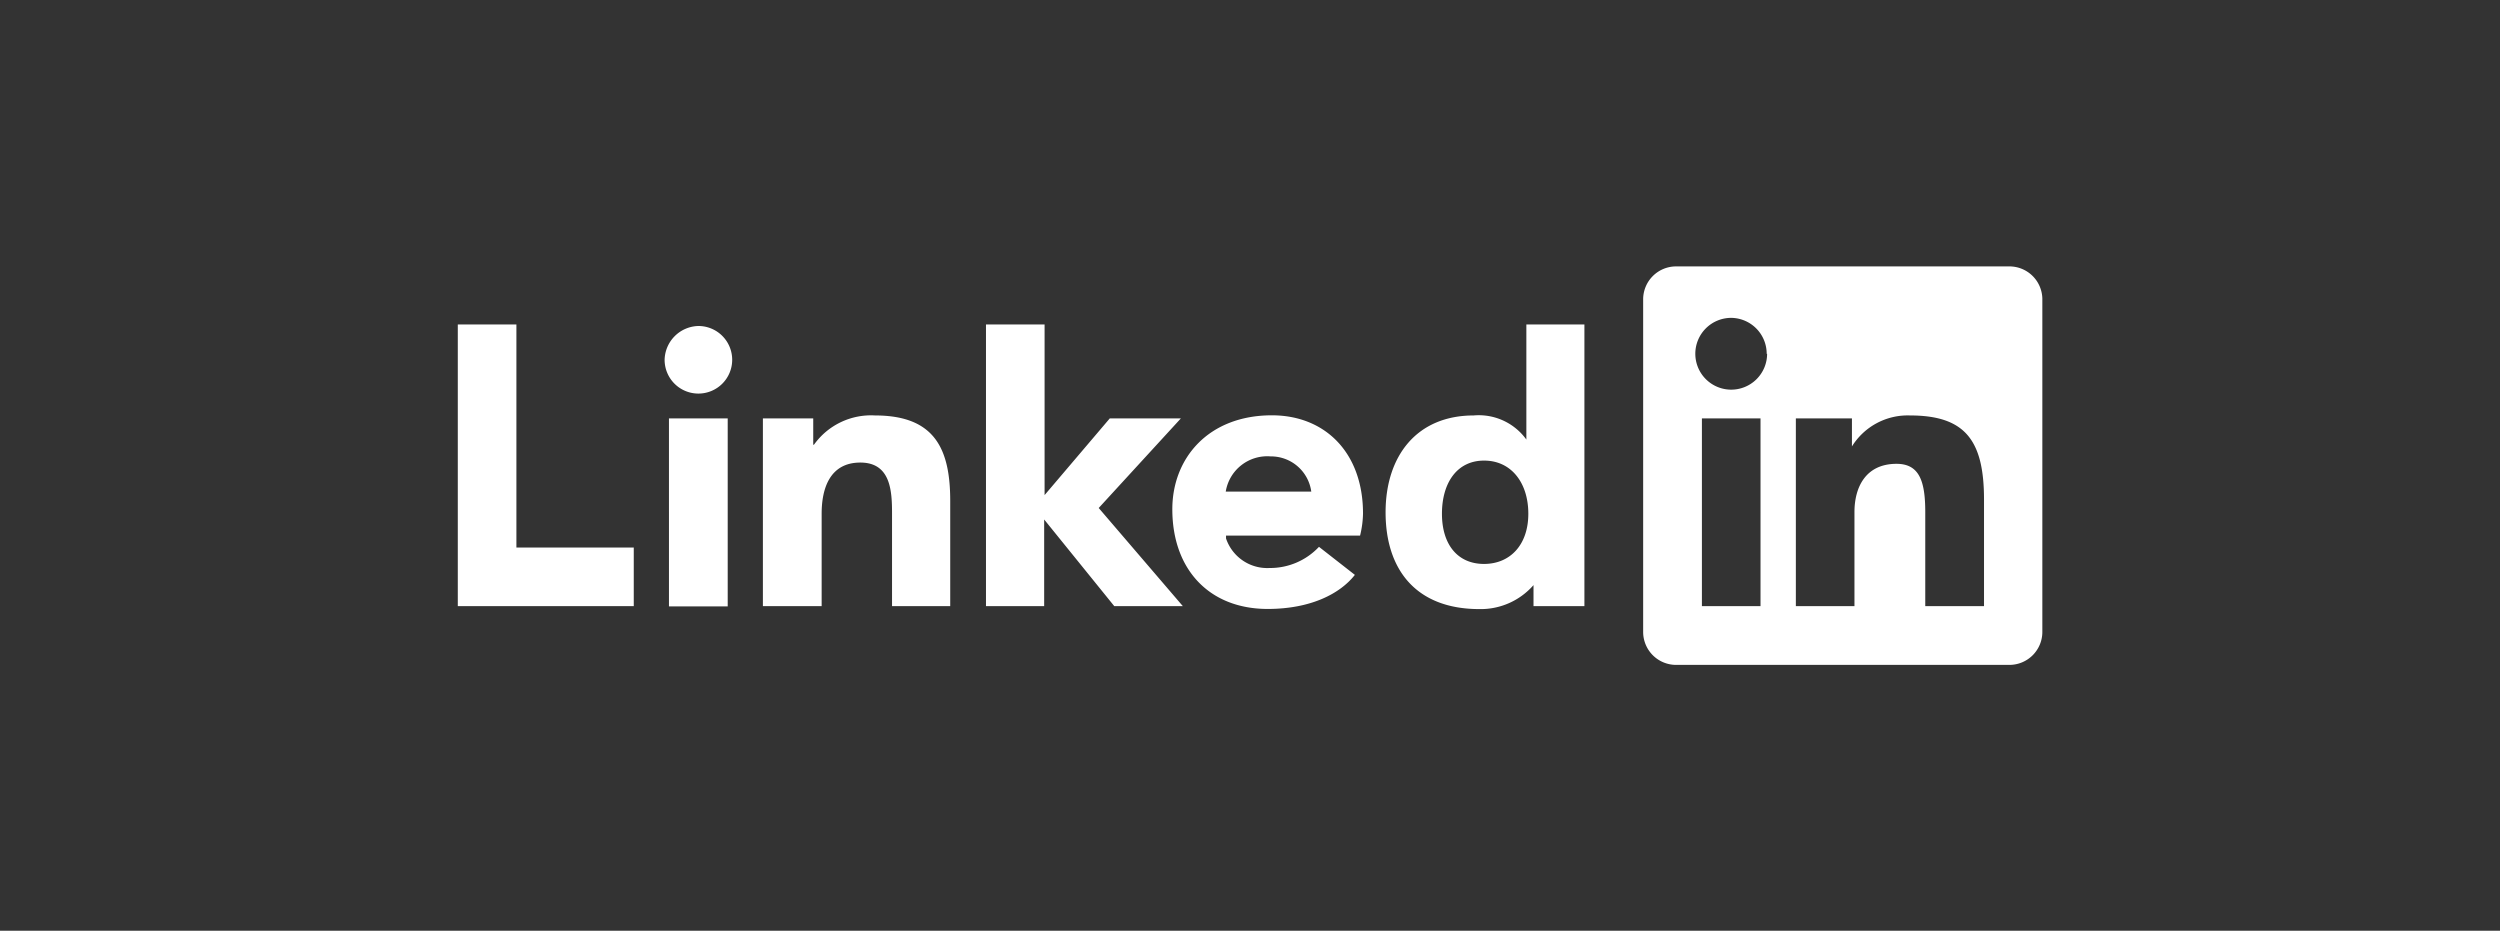 <svg xmlns="http://www.w3.org/2000/svg" viewBox="0 0 178.3 66.38"><rect x="0" y="0" width="178.3" height="66.38" fill="#333333" stroke="none"/><defs><style>.cls-1{fill:#fff;fill-rule:evenodd;}</style></defs><g id="Layer_1" data-name="Layer 1"><path class="cls-1" d="M119.54,47.42h23.77a2.35,2.35,0,0,0,2.35-2.35V21.3A2.35,2.35,0,0,0,143.31,19H119.54a2.35,2.35,0,0,0-2.35,2.34V45.07A2.35,2.35,0,0,0,119.54,47.42Zm8.54-17.58h4v2a4.68,4.68,0,0,1,4.14-2.21c3.94,0,5.28,1.78,5.28,6v7.6h-4.19V36.52c0-2.22-.43-3.44-2.05-3.44-2.2,0-3,1.67-3,3.44v6.71h-4.18V29.84Zm-6.7,13.39h4.18V29.84h-4.18Zm4.65-18a2.56,2.56,0,1,1-2.56-2.56A2.56,2.56,0,0,1,126,25.24Z"></path><path class="cls-1" d="M113,43.23h-3.63v-1.5h0a5,5,0,0,1-3.86,1.71c-4.56,0-6.69-2.86-6.69-6.9s2.24-6.91,6.28-6.91a4.18,4.18,0,0,1,3.76,1.72V23.14H113V43.23Zm-7.16-10.38c-1.92,0-3,1.58-3,3.79s1.13,3.58,3,3.58S109,38.85,109,36.64,107.78,32.85,105.85,32.85ZM96.63,41c-1.07,1.36-3.17,2.43-6.22,2.43-4.15,0-6.8-2.8-6.8-7.11,0-3.66,2.59-6.7,7.1-6.7,3.82,0,6.5,2.69,6.5,7A7.06,7.06,0,0,1,97,38.2H87.44l0,.2a3.1,3.1,0,0,0,3.1,2.11A4.78,4.78,0,0,0,94.07,39l2.56,2Zm-3.11-5.94a2.9,2.9,0,0,0-2.9-2.51,3,3,0,0,0-3.2,2.51ZM70.32,23.14H74.5V35.31l4.65-5.47h5.07l-5.86,6.39,6,7H79.47l-5-6.18v6.18H70.32V23.14Zm-15.91,6.7H58v1.88h.05a5,5,0,0,1,4.36-2.09c4.29,0,5.36,2.43,5.36,6.1v7.5H63.62v-6.6c0-1.58-.08-3.64-2.26-3.64s-2.76,1.86-2.76,3.64v6.6H54.41V29.84Zm-4.6-6.59a2.41,2.41,0,1,1-2.41,2.4A2.47,2.47,0,0,1,49.81,23.25Zm-2.1,20H51.9V29.84H47.71ZM32.65,23.14h4.18V39.05H45.2v4.18H32.65Z"></path></g></svg>
